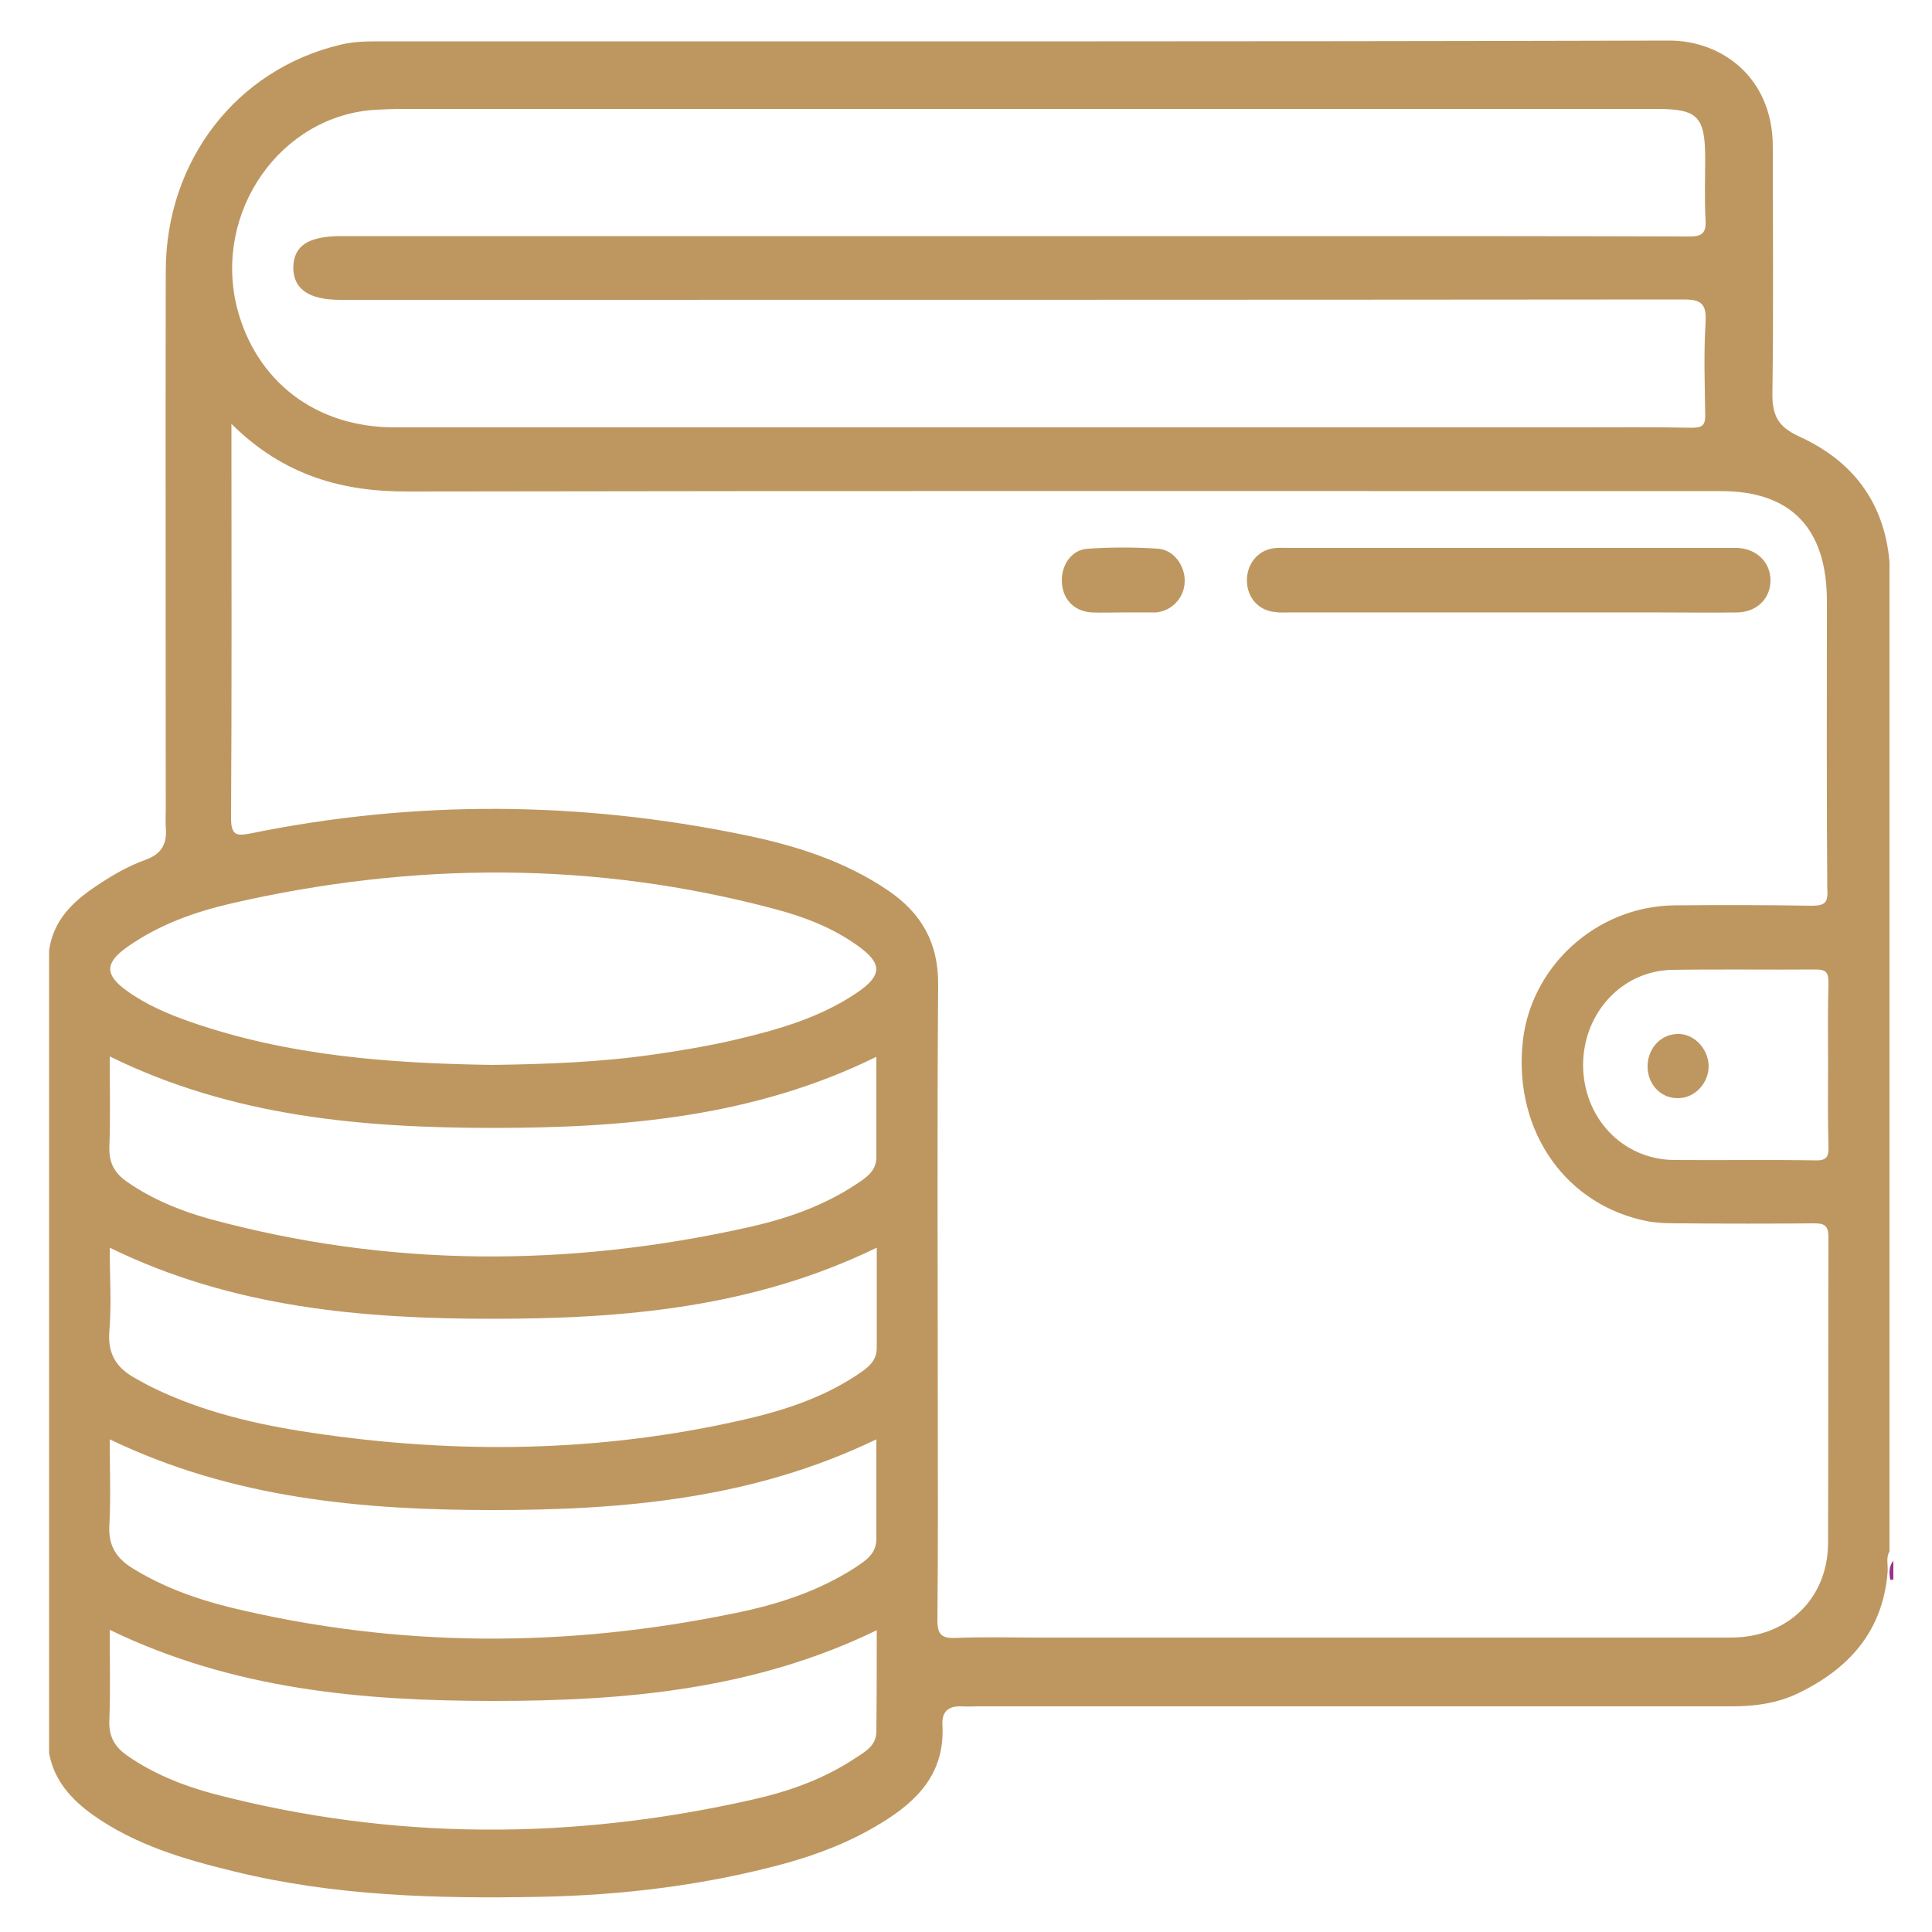 <svg width="500" height="500" viewBox="0 0 500 500" fill="none" xmlns="http://www.w3.org/2000/svg">
<path d="M489.999 408.798C489.699 408.798 489.399 408.798 489.199 408.898C488.899 407.098 488.799 405.398 489.999 403.898C489.999 405.598 489.999 407.198 489.999 408.798Z" fill="#9B308C"/>
<path d="M488.999 145.4C487.599 129.5 478.999 119 465.499 112.9C460.099 110.4 458.599 107.4 458.699 101.7C458.999 80.5 458.799 59.2 458.799 38C458.799 19.8 445.299 10.5 432.099 10.5C320.599 10.8 209.199 10.7 97.699 10.7C94.399 10.7 91.199 10.8 87.999 11.6C61.199 18 42.899 41.6 42.899 70.2C42.799 116.6 42.899 162.9 42.899 209.3C42.899 210.9 42.799 212.5 42.899 214.1C43.299 218.4 41.799 221 37.699 222.5C33.199 224.1 28.899 226.6 24.899 229.3C18.899 233.3 13.799 238.1 12.699 246C12.699 315.2 12.699 384.5 12.699 453.7C13.999 460.8 18.399 465.6 23.899 469.6C34.999 477.5 47.699 481.2 60.499 484.3C86.499 490.7 112.999 491.4 139.499 490.9C161.099 490.5 182.499 487.9 203.399 482.2C211.999 479.8 220.199 476.6 227.899 471.9C237.299 466.2 244.599 459 243.899 446.4C243.699 442.9 245.499 441.5 248.799 441.6C250.299 441.7 251.899 441.6 253.399 441.6C318.299 441.6 383.299 441.6 448.199 441.6C454.199 441.6 459.999 440.8 465.399 438.2C478.199 432 487.199 422.5 488.499 407C488.699 405.2 487.999 403.2 488.999 401.5C488.999 316.1 488.999 230.8 488.999 145.4ZM97.299 28.4C99.499 28.3 101.599 28.2 103.799 28.2C212.199 28.2 320.599 28.2 428.899 28.2C439.399 28.2 441.299 30.2 441.299 41.1C441.299 46.4 441.099 51.7 441.399 57C441.599 60.5 440.299 61.2 437.199 61.2C405.099 61.1 372.999 61.1 340.899 61.1C314.199 61.1 287.599 61.1 260.899 61.1C203.399 61.1 145.899 61.1 88.299 61.1C79.799 61.1 75.999 63.6 75.899 69.2C75.899 74.8 79.899 77.6 88.099 77.6C203.899 77.6 319.699 77.6 435.599 77.5C440.199 77.5 441.699 78.5 441.399 83.5C440.899 91.4 441.199 99.3 441.299 107.2C441.399 110 440.599 110.7 437.899 110.7C428.099 110.5 418.399 110.6 408.599 110.6C306.399 110.6 204.199 110.6 102.099 110.6C81.699 110.6 66.199 98.7 61.299 79.5C55.199 54.7 72.699 29.8 97.299 28.4ZM32.899 245.1C41.099 239.3 50.399 236 59.899 233.8C106.899 223 153.899 222.8 200.699 235.3C208.199 237.3 215.499 240.1 221.899 244.7C228.399 249.3 228.399 252.4 221.799 256.9C212.199 263.4 201.299 266.5 190.199 269.1C183.299 270.7 176.199 271.9 169.199 272.9C155.399 274.9 141.399 275.4 127.499 275.6C100.899 275.2 74.599 273.3 49.099 264.4C43.399 262.4 37.799 260 32.799 256.4C27.099 252.3 27.099 249.2 32.899 245.1ZM28.399 273.4C60.099 289 93.799 291.9 127.699 291.9C161.499 291.9 195.099 289.1 226.799 273.5C226.799 282.5 226.799 291 226.799 299.5C226.799 303.1 224.099 304.8 221.699 306.4C212.999 312.2 203.299 315.5 193.299 317.7C146.899 328 100.499 328 54.399 315.5C46.799 313.4 39.399 310.4 32.799 305.8C29.799 303.7 28.199 301.1 28.299 297C28.599 289.3 28.399 281.6 28.399 273.4ZM28.299 344.5C28.899 337.5 28.399 330.4 28.399 322.9C60.099 338.4 93.599 341.3 127.399 341.3C161.199 341.3 194.799 338.5 226.899 322.9C226.899 331.9 226.899 340.4 226.899 348.9C226.899 352.7 223.899 354.4 221.399 356.1C212.499 361.9 202.599 365.1 192.499 367.4C155.499 375.9 118.199 376.4 80.699 370.8C66.599 368.7 52.699 365.5 39.699 359.2C38.199 358.5 36.699 357.6 35.199 356.8C30.399 354.2 27.799 350.7 28.299 344.5ZM226.799 448.1C226.799 451.7 223.999 453.3 221.499 454.9C213.299 460.4 204.199 463.6 194.899 465.7C148.199 476.3 101.599 476.4 55.099 464.2C47.299 462.1 39.799 459.1 32.999 454.4C29.799 452.2 28.099 449.5 28.299 445.2C28.599 437.5 28.399 429.8 28.399 421.8C60.399 437.3 93.899 440.2 127.799 440.2C161.699 440.2 195.199 437.3 226.899 421.9C226.899 430.8 226.899 439.4 226.799 448.1ZM221.299 405.7C211.699 411.9 200.999 415.3 190.099 417.5C146.499 426.5 102.999 426.5 59.599 416C50.699 413.8 42.099 410.7 34.199 405.8C30.199 403.3 27.999 400.1 28.299 394.8C28.699 387.5 28.399 380.1 28.399 372.5C60.199 387.8 93.699 390.8 127.499 390.8C161.399 390.8 194.899 387.9 226.799 372.5C226.799 381.4 226.799 389.8 226.799 398.1C226.899 402.1 223.999 403.9 221.299 405.7ZM473.099 275.6C473.099 282.5 472.999 289.4 473.199 296.4C473.299 299.1 472.999 300.4 469.799 300.3C457.599 300.1 445.299 300.3 433.099 300.2C419.799 300 409.699 289.2 409.699 275.5C409.799 262.1 419.799 251.2 432.799 251C445.199 250.8 457.599 251 469.999 250.9C472.899 250.9 473.199 252 473.199 254.5C472.999 261.4 473.099 268.5 473.099 275.6ZM468.799 234.4C456.999 234.2 445.199 234.2 433.399 234.3C412.999 234.5 395.699 250.4 393.999 270.5C391.999 293.2 405.499 312.1 426.599 316.1C429.499 316.6 432.499 316.6 435.399 316.6C446.699 316.7 457.999 316.7 469.399 316.6C471.999 316.6 473.199 317 473.199 320.2C473.099 346.6 473.199 373 473.099 399.4C472.999 413.8 462.499 423.8 447.899 423.8C388.299 423.8 328.799 423.8 269.199 423.8C261.899 423.8 254.599 423.6 247.299 423.9C243.699 424 242.599 423.1 242.599 419.2C242.799 400.4 242.699 381.5 242.699 362.7C242.699 326.8 242.499 290.9 242.799 255C242.899 243.9 238.399 236.3 229.899 230.5C218.599 222.8 205.799 218.8 192.699 216.1C150.099 207.3 107.399 207 64.799 215.7C61.199 216.4 59.799 216.2 59.799 211.7C59.999 179.3 59.899 147 59.899 114.6C59.899 113.4 59.899 112.1 59.899 109.7C73.399 123.1 88.599 127.3 105.799 127.2C218.999 127 332.199 127.1 445.399 127.1C463.499 127.1 472.799 136.7 472.799 155.6C472.799 180.4 472.699 205.2 472.899 230C473.199 233.7 472.199 234.4 468.799 234.4Z" fill="#BE9760"/>
<path d="M390.2 158.498C371.4 158.498 352.5 158.498 333.7 158.498C332.5 158.498 331.2 158.598 330 158.398C325.7 157.998 322.8 154.698 322.7 150.398C322.6 146.098 325.4 142.498 329.5 141.898C330.9 141.698 332.3 141.798 333.7 141.798C371.4 141.798 409.1 141.798 446.8 141.798C447.7 141.798 448.7 141.798 449.6 141.798C454.6 141.998 458.2 145.498 458.2 150.198C458.2 154.898 454.7 158.398 449.6 158.498C442.9 158.598 436.2 158.498 429.5 158.498C416.4 158.498 403.3 158.498 390.2 158.498Z" fill="#BE9760"/>
<path d="M290.4 158.499C287.8 158.499 285.1 158.599 282.5 158.499C277.9 158.199 274.9 154.999 274.8 150.399C274.7 146.099 277.4 142.199 281.6 141.999C287.6 141.599 293.7 141.599 299.7 141.999C303.8 142.299 306.7 146.399 306.6 150.499C306.5 154.699 303.3 158.099 299.2 158.499C298.9 158.499 298.6 158.499 298.3 158.499C295.7 158.499 293 158.499 290.4 158.499Z" fill="#BE9760"/>
<path d="M442.199 275.699C442.299 280.199 438.699 284.199 434.299 284.199C429.999 284.299 426.599 280.899 426.399 276.399C426.199 271.699 429.499 267.799 433.899 267.599C438.099 267.299 441.999 271.099 442.199 275.699Z" fill="#BE9760"/>
</svg>
